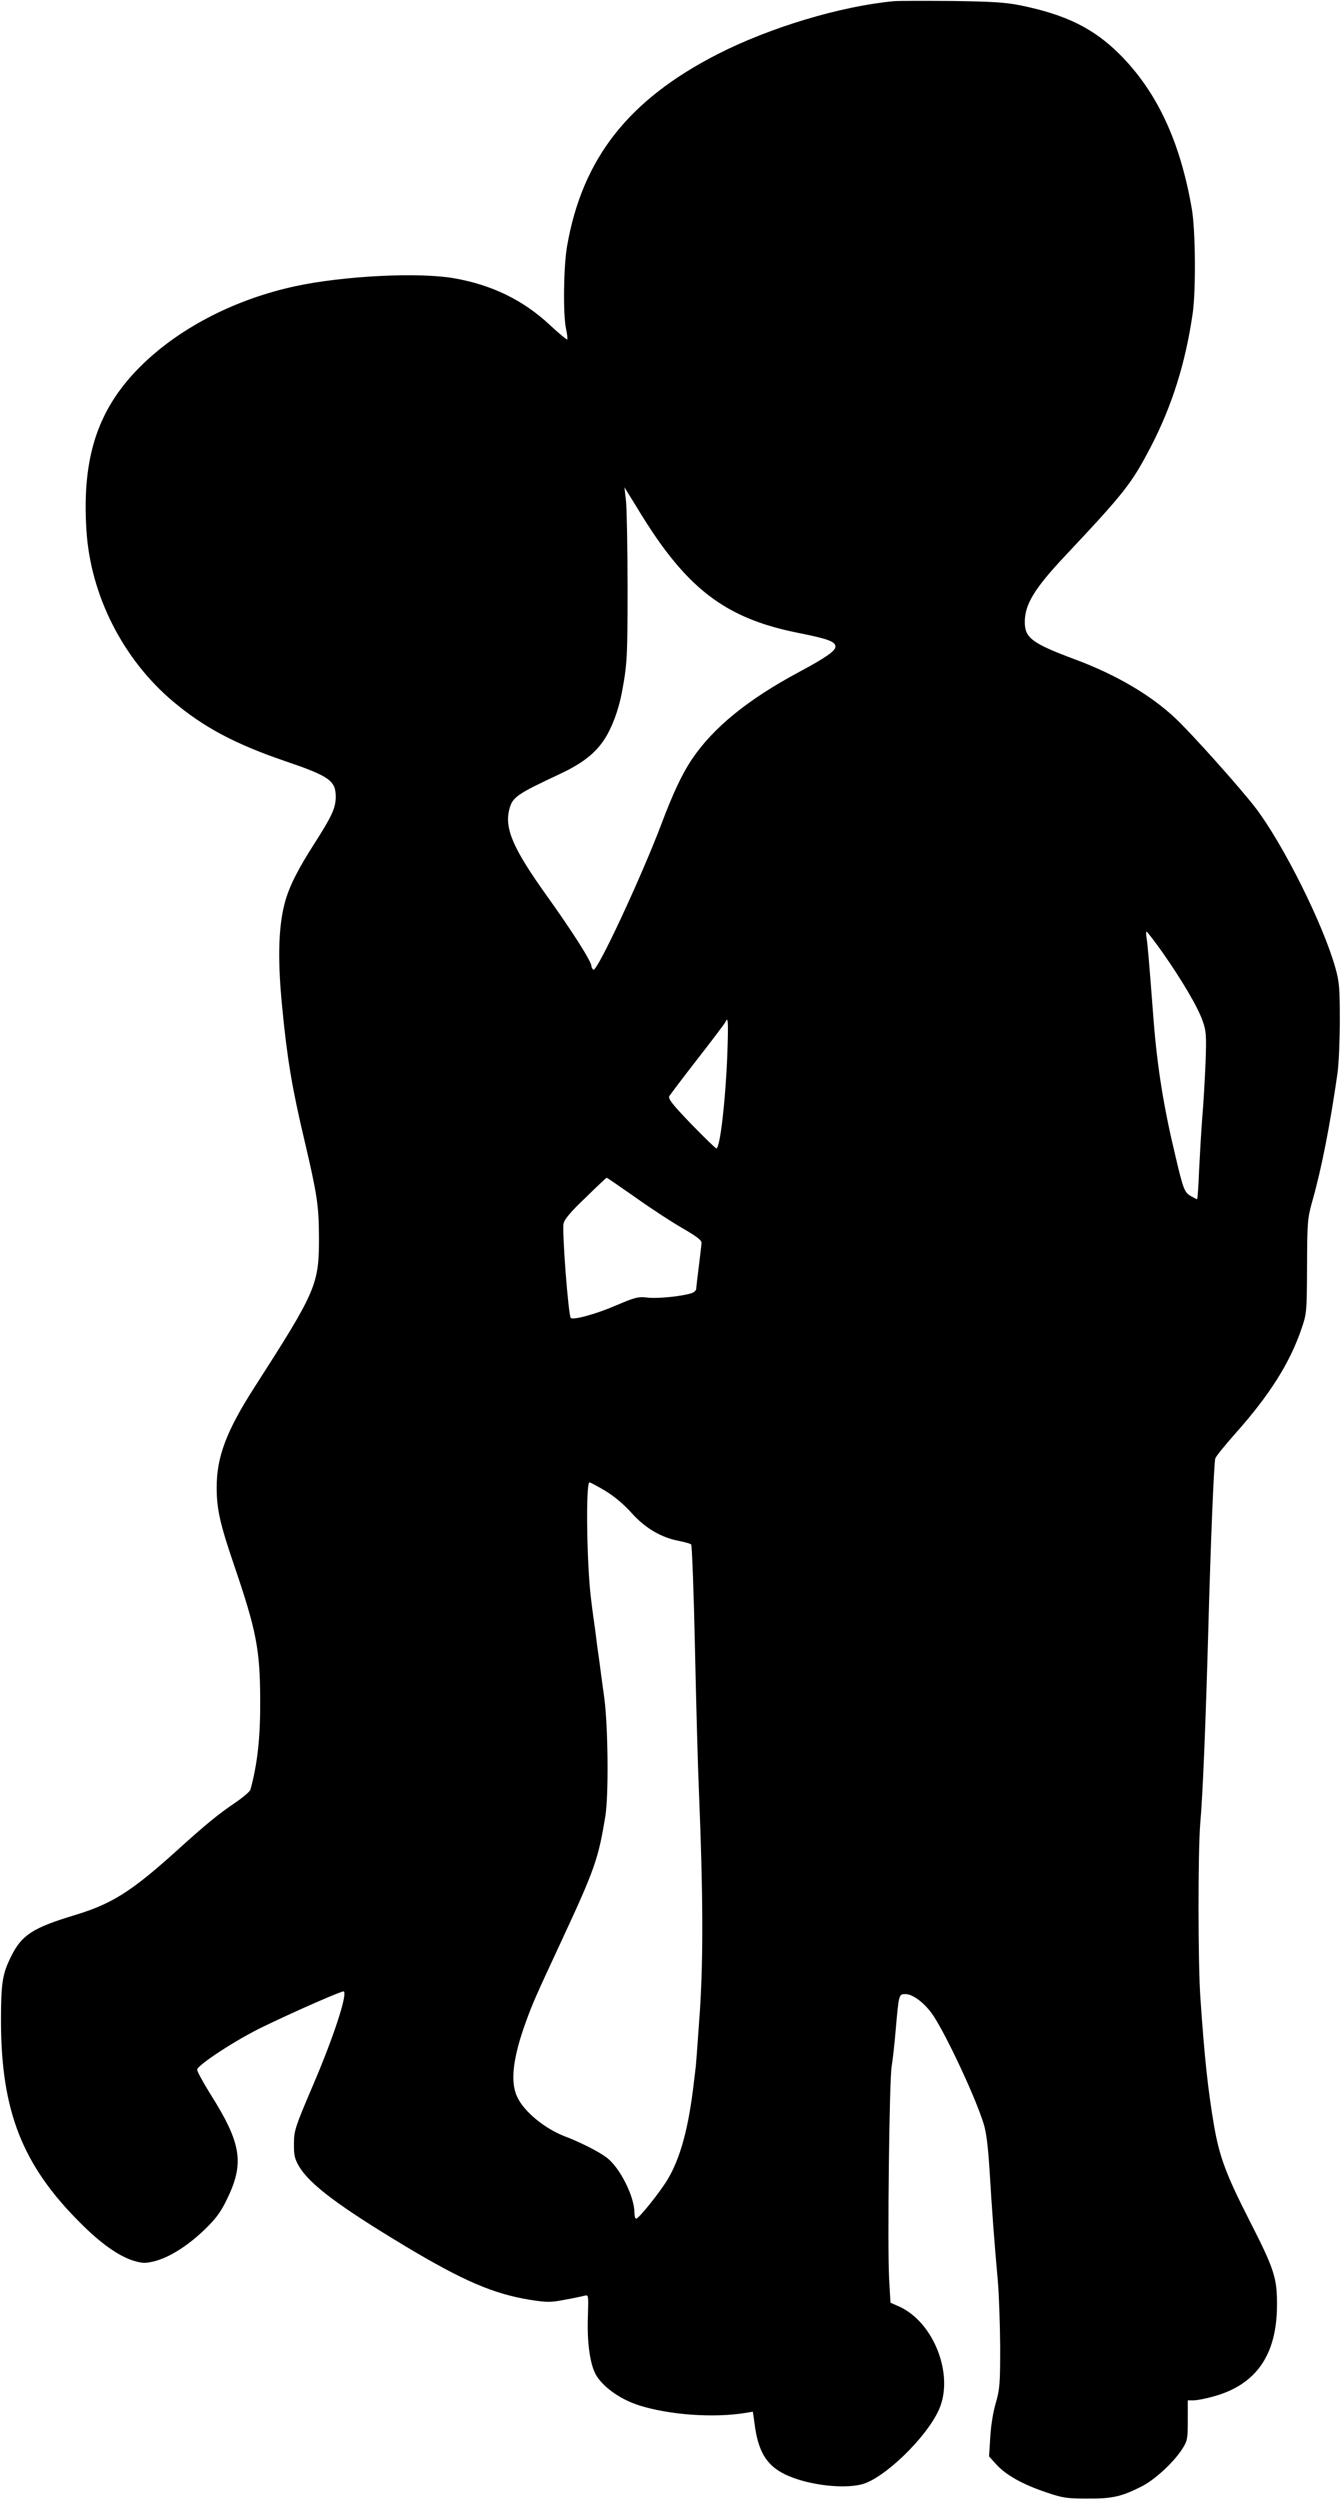 <?xml version="1.0" standalone="no"?>
<!DOCTYPE svg PUBLIC "-//W3C//DTD SVG 20010904//EN"
 "http://www.w3.org/TR/2001/REC-SVG-20010904/DTD/svg10.dtd">
<svg version="1.0" xmlns="http://www.w3.org/2000/svg"
 width="687pt" height="1280pt" viewBox="0 0 687 1280"
 preserveAspectRatio="xMidYMid meet">
<g transform="translate(0,1280) scale(0.1,-0.1)"
fill="#000000" stroke="none">
<path d="M4580 12794 c-272 -25 -637 -135 -903 -271 -458 -234 -694 -535 -772
-984 -18 -105 -21 -351 -5 -423 6 -27 8 -51 6 -54 -3 -2 -43 31 -89 74 -136
127 -296 205 -489 239 -181 32 -566 13 -813 -40 -303 -65 -583 -207 -780 -396
-231 -222 -317 -473 -292 -857 21 -330 187 -658 444 -874 157 -132 317 -217
568 -303 233 -79 265 -102 265 -185 0 -57 -21 -101 -108 -237 -79 -123 -122
-206 -145 -278 -40 -126 -47 -299 -22 -555 26 -271 51 -420 115 -690 65 -277
73 -331 74 -490 1 -248 -12 -277 -333 -777 -142 -222 -191 -353 -191 -509 0
-110 17 -187 90 -400 114 -335 132 -429 133 -689 1 -191 -14 -327 -50 -458 -2
-9 -38 -40 -78 -67 -87 -59 -149 -109 -310 -255 -225 -202 -323 -263 -510
-320 -216 -65 -274 -102 -328 -212 -45 -90 -52 -136 -52 -333 1 -458 109 -735
405 -1030 106 -107 200 -173 277 -196 45 -13 58 -13 107 -1 75 20 166 77 253
160 57 55 82 88 113 151 94 190 78 291 -84 547 -36 58 -66 113 -66 122 0 23
202 155 340 221 174 84 404 184 411 180 21 -12 -54 -240 -159 -484 -90 -211
-96 -229 -96 -295 -1 -59 3 -77 26 -117 55 -92 202 -203 545 -409 295 -177
452 -244 637 -274 89 -14 106 -14 179 0 45 8 91 18 102 21 20 5 20 2 17 -100
-6 -143 12 -265 47 -315 41 -61 125 -118 216 -147 156 -49 383 -65 546 -38
l36 6 8 -57 c18 -145 60 -217 157 -264 107 -52 286 -76 389 -52 114 26 336
240 400 385 78 178 -28 448 -206 527 l-43 19 -7 123 c-9 165 1 1018 13 1087 5
30 15 116 21 190 16 182 16 180 50 180 39 0 101 -48 143 -111 70 -107 215
-417 257 -552 14 -43 23 -118 31 -247 12 -198 24 -361 42 -560 6 -69 11 -219
12 -335 0 -191 -2 -217 -23 -290 -14 -47 -25 -120 -28 -176 l-6 -96 38 -42
c48 -53 135 -102 255 -142 85 -29 107 -32 210 -32 126 -1 176 10 278 62 68 34
163 122 208 191 27 42 29 51 29 147 l0 103 30 0 c17 0 63 9 102 20 218 60 324
212 325 465 1 141 -13 185 -139 432 -122 239 -156 330 -184 493 -31 182 -49
352 -69 646 -13 178 -13 754 -1 899 13 144 28 519 41 985 12 448 29 858 36
883 3 10 50 68 105 130 173 194 277 359 336 532 27 78 28 86 29 320 1 229 2
244 27 335 47 165 91 389 129 655 7 50 12 173 12 275 0 161 -3 195 -23 265
-63 225 -268 634 -409 819 -80 104 -326 379 -410 458 -126 119 -305 224 -515
302 -220 82 -257 110 -257 191 0 90 49 171 203 335 311 331 343 372 443 563
109 211 177 427 214 681 17 117 15 433 -5 541 -60 345 -180 599 -371 789 -131
130 -272 200 -499 247 -82 17 -146 21 -355 24 -140 1 -275 1 -300 -1z m-1215
-2751 c202 -290 392 -417 722 -483 156 -31 193 -45 193 -71 0 -22 -51 -57
-185 -129 -264 -141 -442 -286 -552 -450 -47 -70 -96 -173 -153 -325 -104
-275 -331 -762 -350 -750 -5 3 -10 12 -10 18 0 24 -94 172 -229 361 -174 243
-218 346 -191 445 16 60 40 76 260 179 115 54 181 106 228 179 38 59 70 146
87 233 28 147 30 184 30 540 0 206 -4 407 -8 445 l-8 70 60 -97 c32 -54 80
-128 106 -165z m2591 -2120 c98 -140 180 -278 205 -350 19 -53 20 -73 15 -218
-4 -88 -11 -214 -17 -280 -5 -66 -12 -186 -16 -267 -3 -82 -8 -148 -10 -148
-3 0 -18 8 -34 17 -31 18 -38 37 -77 203 -60 249 -93 454 -112 695 -25 327
-31 392 -36 423 -3 17 -3 32 0 32 3 0 40 -48 82 -107z m-2230 -525 c-9 -231
-37 -478 -56 -478 -4 0 -62 56 -129 125 -98 102 -119 129 -112 143 6 9 71 96
146 192 75 96 139 181 142 188 13 32 15 -1 9 -170z m-469 -730 c80 -57 189
-128 242 -158 72 -42 96 -60 95 -75 -1 -11 -7 -65 -14 -120 -7 -55 -13 -106
-13 -113 0 -8 -10 -18 -21 -22 -43 -16 -174 -30 -227 -24 -49 6 -64 2 -161
-39 -103 -45 -221 -77 -234 -65 -12 12 -45 440 -37 483 4 21 36 60 112 132 58
57 107 103 109 103 2 0 69 -46 149 -102z m-155 -1502 c45 -27 97 -71 134 -113
69 -77 152 -126 244 -143 30 -6 58 -14 61 -18 4 -4 13 -236 19 -517 6 -280 15
-620 21 -755 21 -513 22 -842 5 -1110 -10 -140 -19 -268 -21 -285 -2 -16 -6
-55 -10 -85 -27 -236 -70 -392 -136 -501 -40 -66 -147 -199 -160 -199 -5 0 -9
15 -9 33 0 81 -75 230 -142 280 -39 30 -134 78 -210 107 -105 39 -215 129
-249 205 -36 77 -21 202 46 385 34 93 43 115 185 420 167 359 186 415 221 630
18 109 14 460 -5 605 -9 66 -21 153 -26 193 -6 39 -15 107 -20 150 -6 42 -16
113 -21 157 -23 170 -29 605 -9 605 5 0 42 -20 82 -44z"/>
</g>
</svg>
